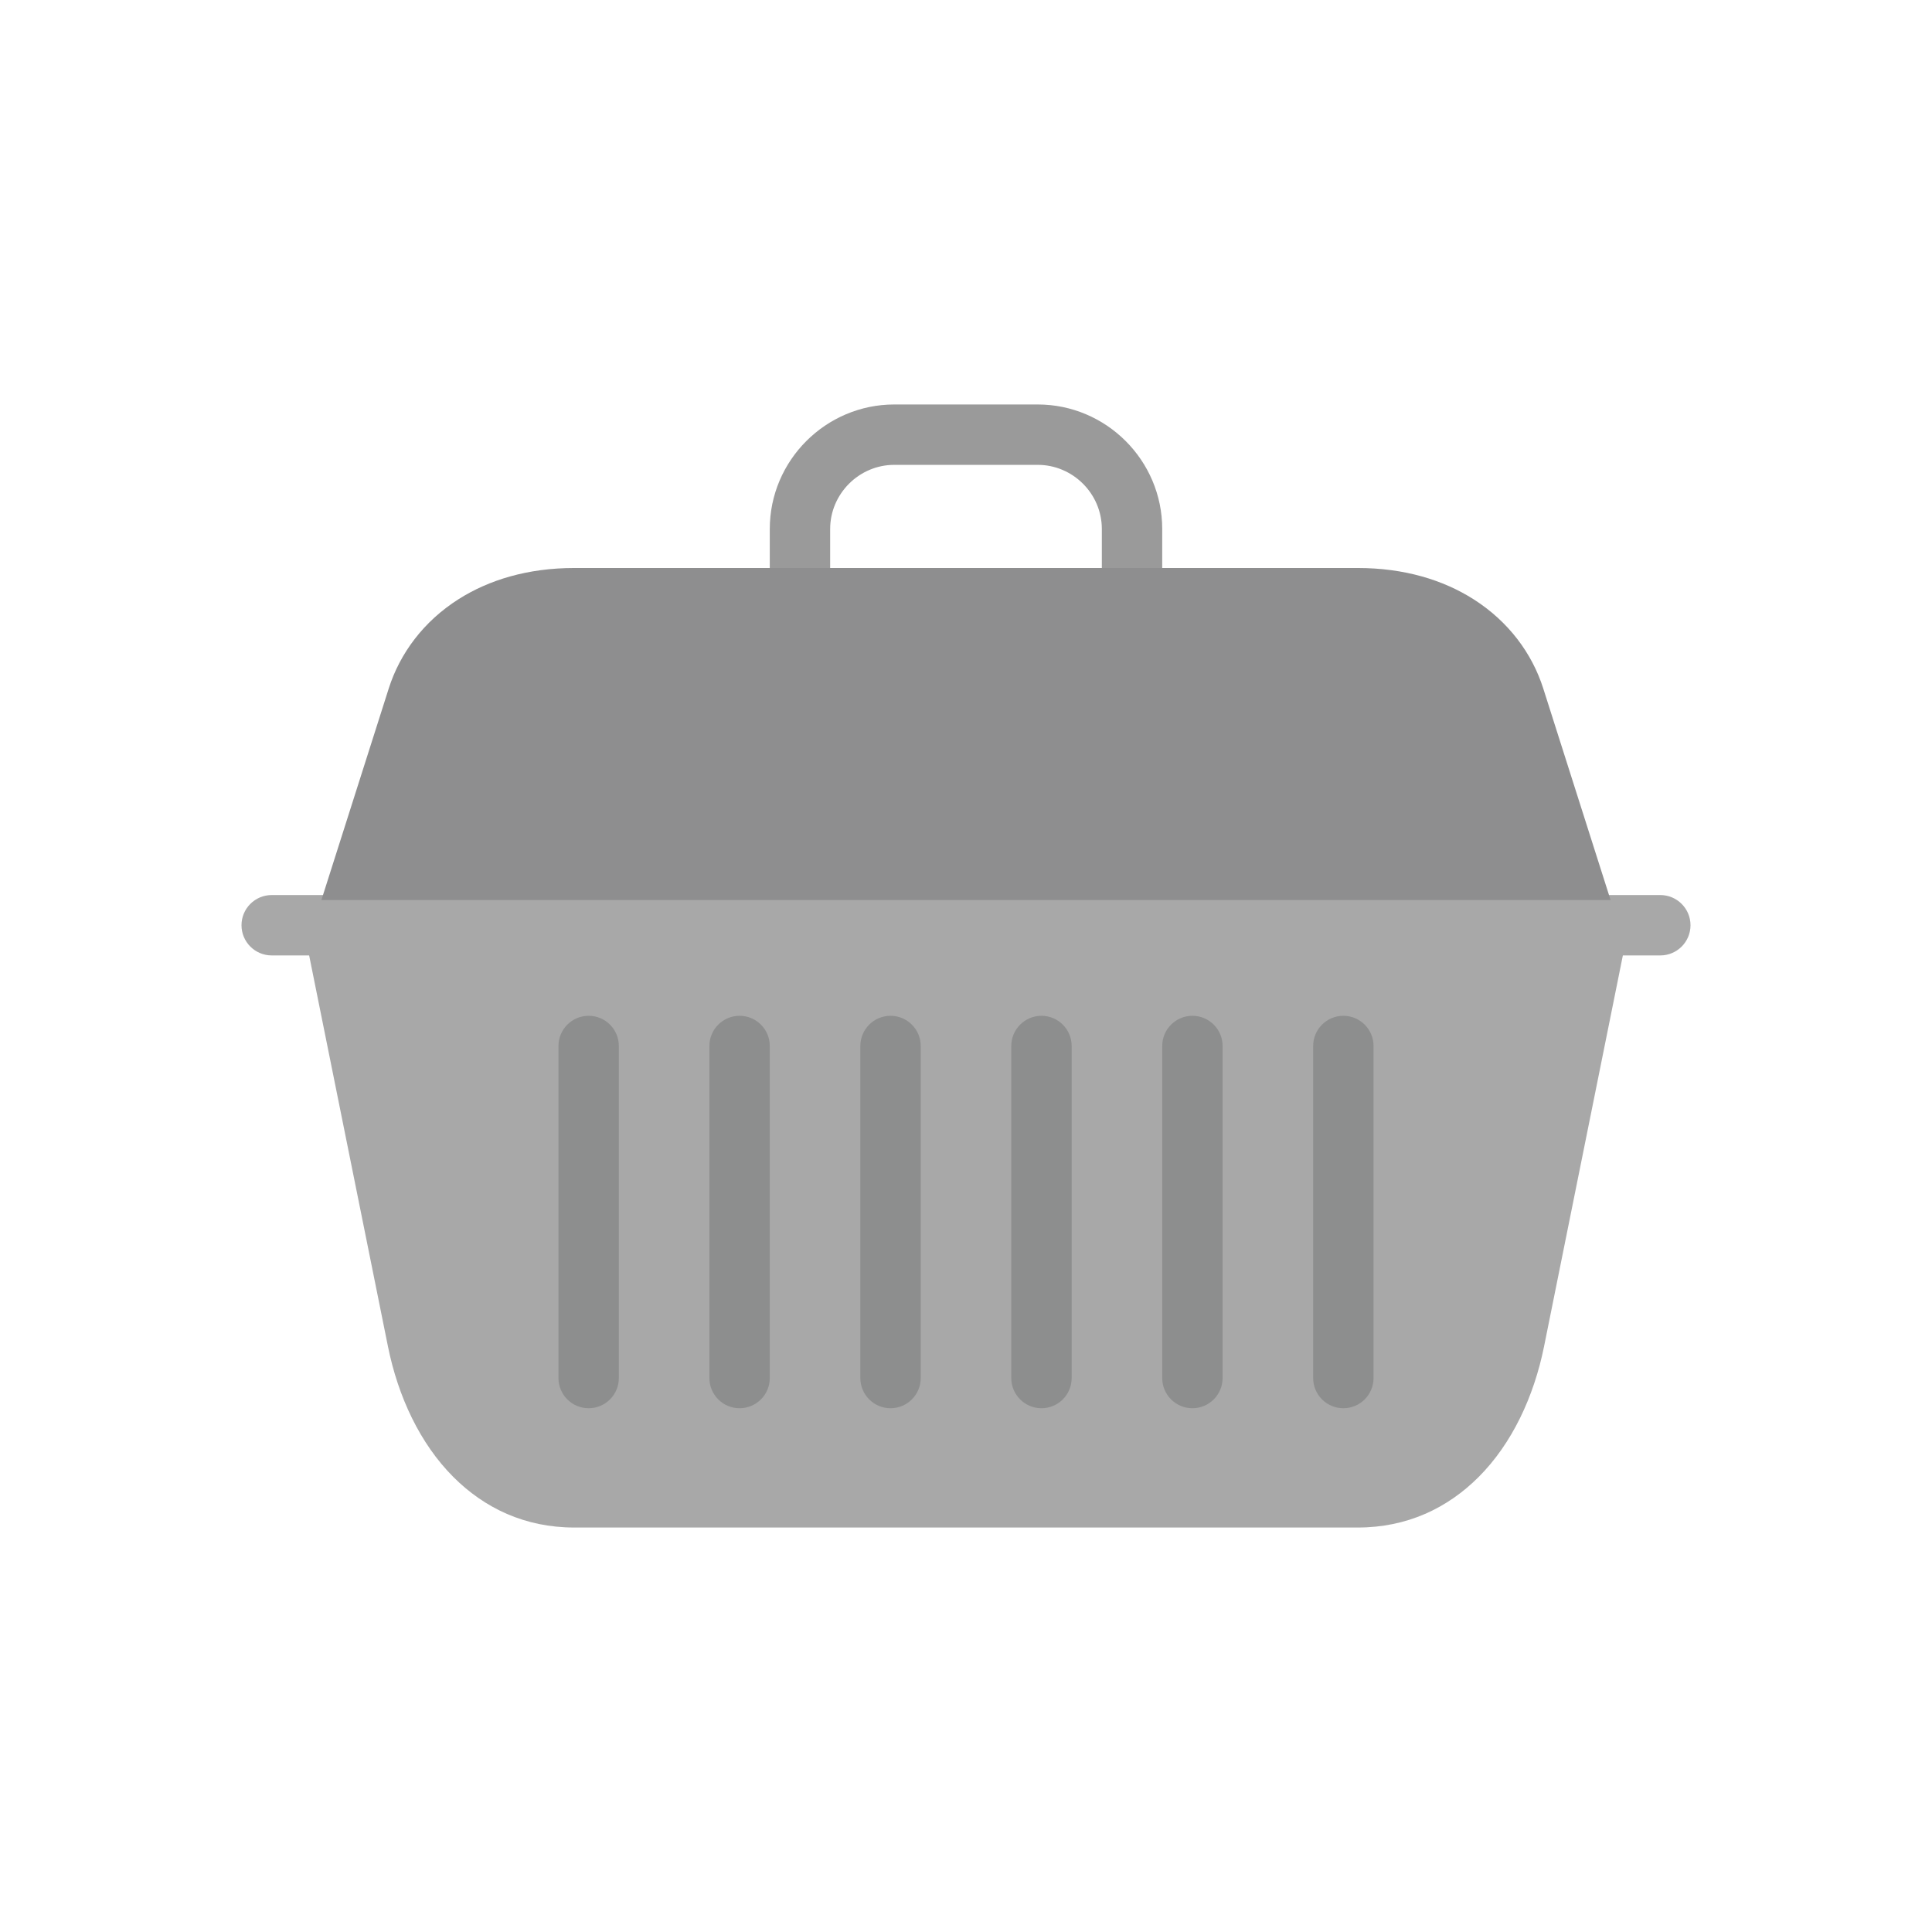 <?xml version="1.0" encoding="UTF-8"?>
<!DOCTYPE svg PUBLIC "-//W3C//DTD SVG 1.1//EN" "http://www.w3.org/Graphics/SVG/1.1/DTD/svg11.dtd">
<!-- Creator: CorelDRAW -->
<svg xmlns="http://www.w3.org/2000/svg" xml:space="preserve" width="2048px" height="2048px" style="shape-rendering:geometricPrecision; text-rendering:geometricPrecision; image-rendering:optimizeQuality; fill-rule:evenodd; clip-rule:evenodd"
viewBox="0 0 2048 2048"
 xmlns:xlink="http://www.w3.org/1999/xlink">
 <defs>
  <style type="text/css">
   <![CDATA[
    .fil4 {fill:none}
    .fil3 {fill:#8D8E8E;fill-rule:nonzero}
    .fil2 {fill:#8E8E8F;fill-rule:nonzero}
    .fil0 {fill:#9A9A9A;fill-rule:nonzero}
    .fil1 {fill:#A8A8A8;fill-rule:nonzero}
   ]]>
  </style>
 </defs>
 <g id="Layer_x0020_1">
  <g id="_424870928">
   <path id="_424871672" class="fil0" d="M815.998 612.675l0 -51.915c0,-36.333 14.842,-69.341 38.75,-93.251 23.909,-23.908 56.917,-38.75 93.251,-38.75l152.002 0c36.333,0 69.341,14.842 93.251,38.75 23.908,23.909 38.75,56.917 38.75,93.251l0 53.458 -64.002 0 0 -53.458c0,-18.666 -7.659,-35.661 -19.998,-48 -12.339,-12.339 -29.334,-19.998 -48,-19.998l-152.002 0c-18.666,0 -35.661,7.659 -48,19.998 -12.339,12.339 -19.998,29.334 -19.998,48l0 51.915 -64.002 0z"/>
   <path id="_424871552" class="fil1" d="M1720.3 1012.79l-83.512 414.387c-10.789,53.537 -34.137,103.263 -69.4,138.526 -33.027,33.025 -75.911,53.542 -128.166,53.542l-830.436 0c-52.256,0 -95.14,-20.515 -128.167,-53.542 -35.263,-35.263 -58.61,-84.987 -69.399,-138.526l-83.512 -414.387 -39.703 0c-17.673,0 -32.001,-14.328 -32.001,-32.001 0,-17.673 14.328,-32.001 32.001,-32.001l1472 0c17.673,0 32.001,14.328 32.001,32.001 0,17.673 -14.328,32.001 -32.001,32.001l-39.704 0z"/>
   <path id="_424871144" class="fil2" d="M340.694 954.101l71.395 -224.314c11.774,-36.997 36.745,-71.035 74.151,-94.721 32.114,-20.334 73.189,-32.966 122.542,-32.966l830.436 0c49.351,0 90.425,12.632 122.541,32.967 37.407,23.686 62.378,57.724 74.152,94.72l71.395 224.314 -1366.61 0z"/>
   <path id="_424871456" class="fil3" d="M815.998 1108.79c0,-17.673 -14.328,-32.001 -32.001,-32.001 -17.673,0 -32.001,14.328 -32.001,32.001l0 352.001c0,17.673 14.328,32.001 32.001,32.001 17.673,0 32.001,-14.328 32.001,-32.001l0 -352.001z"/>
   <path id="_424870736" class="fil3" d="M976 1108.79c0,-17.673 -14.328,-32.001 -32.001,-32.001 -17.673,0 -32.001,14.328 -32.001,32.001l0 352.001c0,17.673 14.328,32.001 32.001,32.001 17.673,0 32.001,-14.328 32.001,-32.001l0 -352.001z"/>
   <path id="_424871024" class="fil3" d="M1136 1108.79c0,-17.673 -14.328,-32.001 -32.001,-32.001 -17.673,0 -32.001,14.328 -32.001,32.001l0 352.001c0,17.673 14.328,32.001 32.001,32.001 17.673,0 32.001,-14.328 32.001,-32.001l0 -352.001z"/>
   <path id="_424870496" class="fil3" d="M1296 1108.79c0,-17.673 -14.328,-32.001 -32.001,-32.001 -17.673,0 -32.001,14.328 -32.001,32.001l0 352.001c0,17.673 14.328,32.001 32.001,32.001 17.673,0 32.001,-14.328 32.001,-32.001l0 -352.001z"/>
   <path id="_424871096" class="fil3" d="M1456.01 1108.79c0,-17.673 -14.328,-32.001 -32.001,-32.001 -17.673,0 -32.001,14.328 -32.001,32.001l0 352.001c0,17.673 14.328,32.001 32.001,32.001 17.673,0 32.001,-14.328 32.001,-32.001l0 -352.001z"/>
   <path id="_424870760" class="fil3" d="M655.997 1108.79c0,-17.673 -14.328,-32.001 -32.001,-32.001 -17.673,0 -32.001,14.328 -32.001,32.001l0 352.001c0,17.673 14.328,32.001 32.001,32.001 17.673,0 32.001,-14.328 32.001,-32.001l0 -352.001z"/>
  </g>
 </g>
 <rect class="fil4" width="2048" height="2048"/>
</svg>

